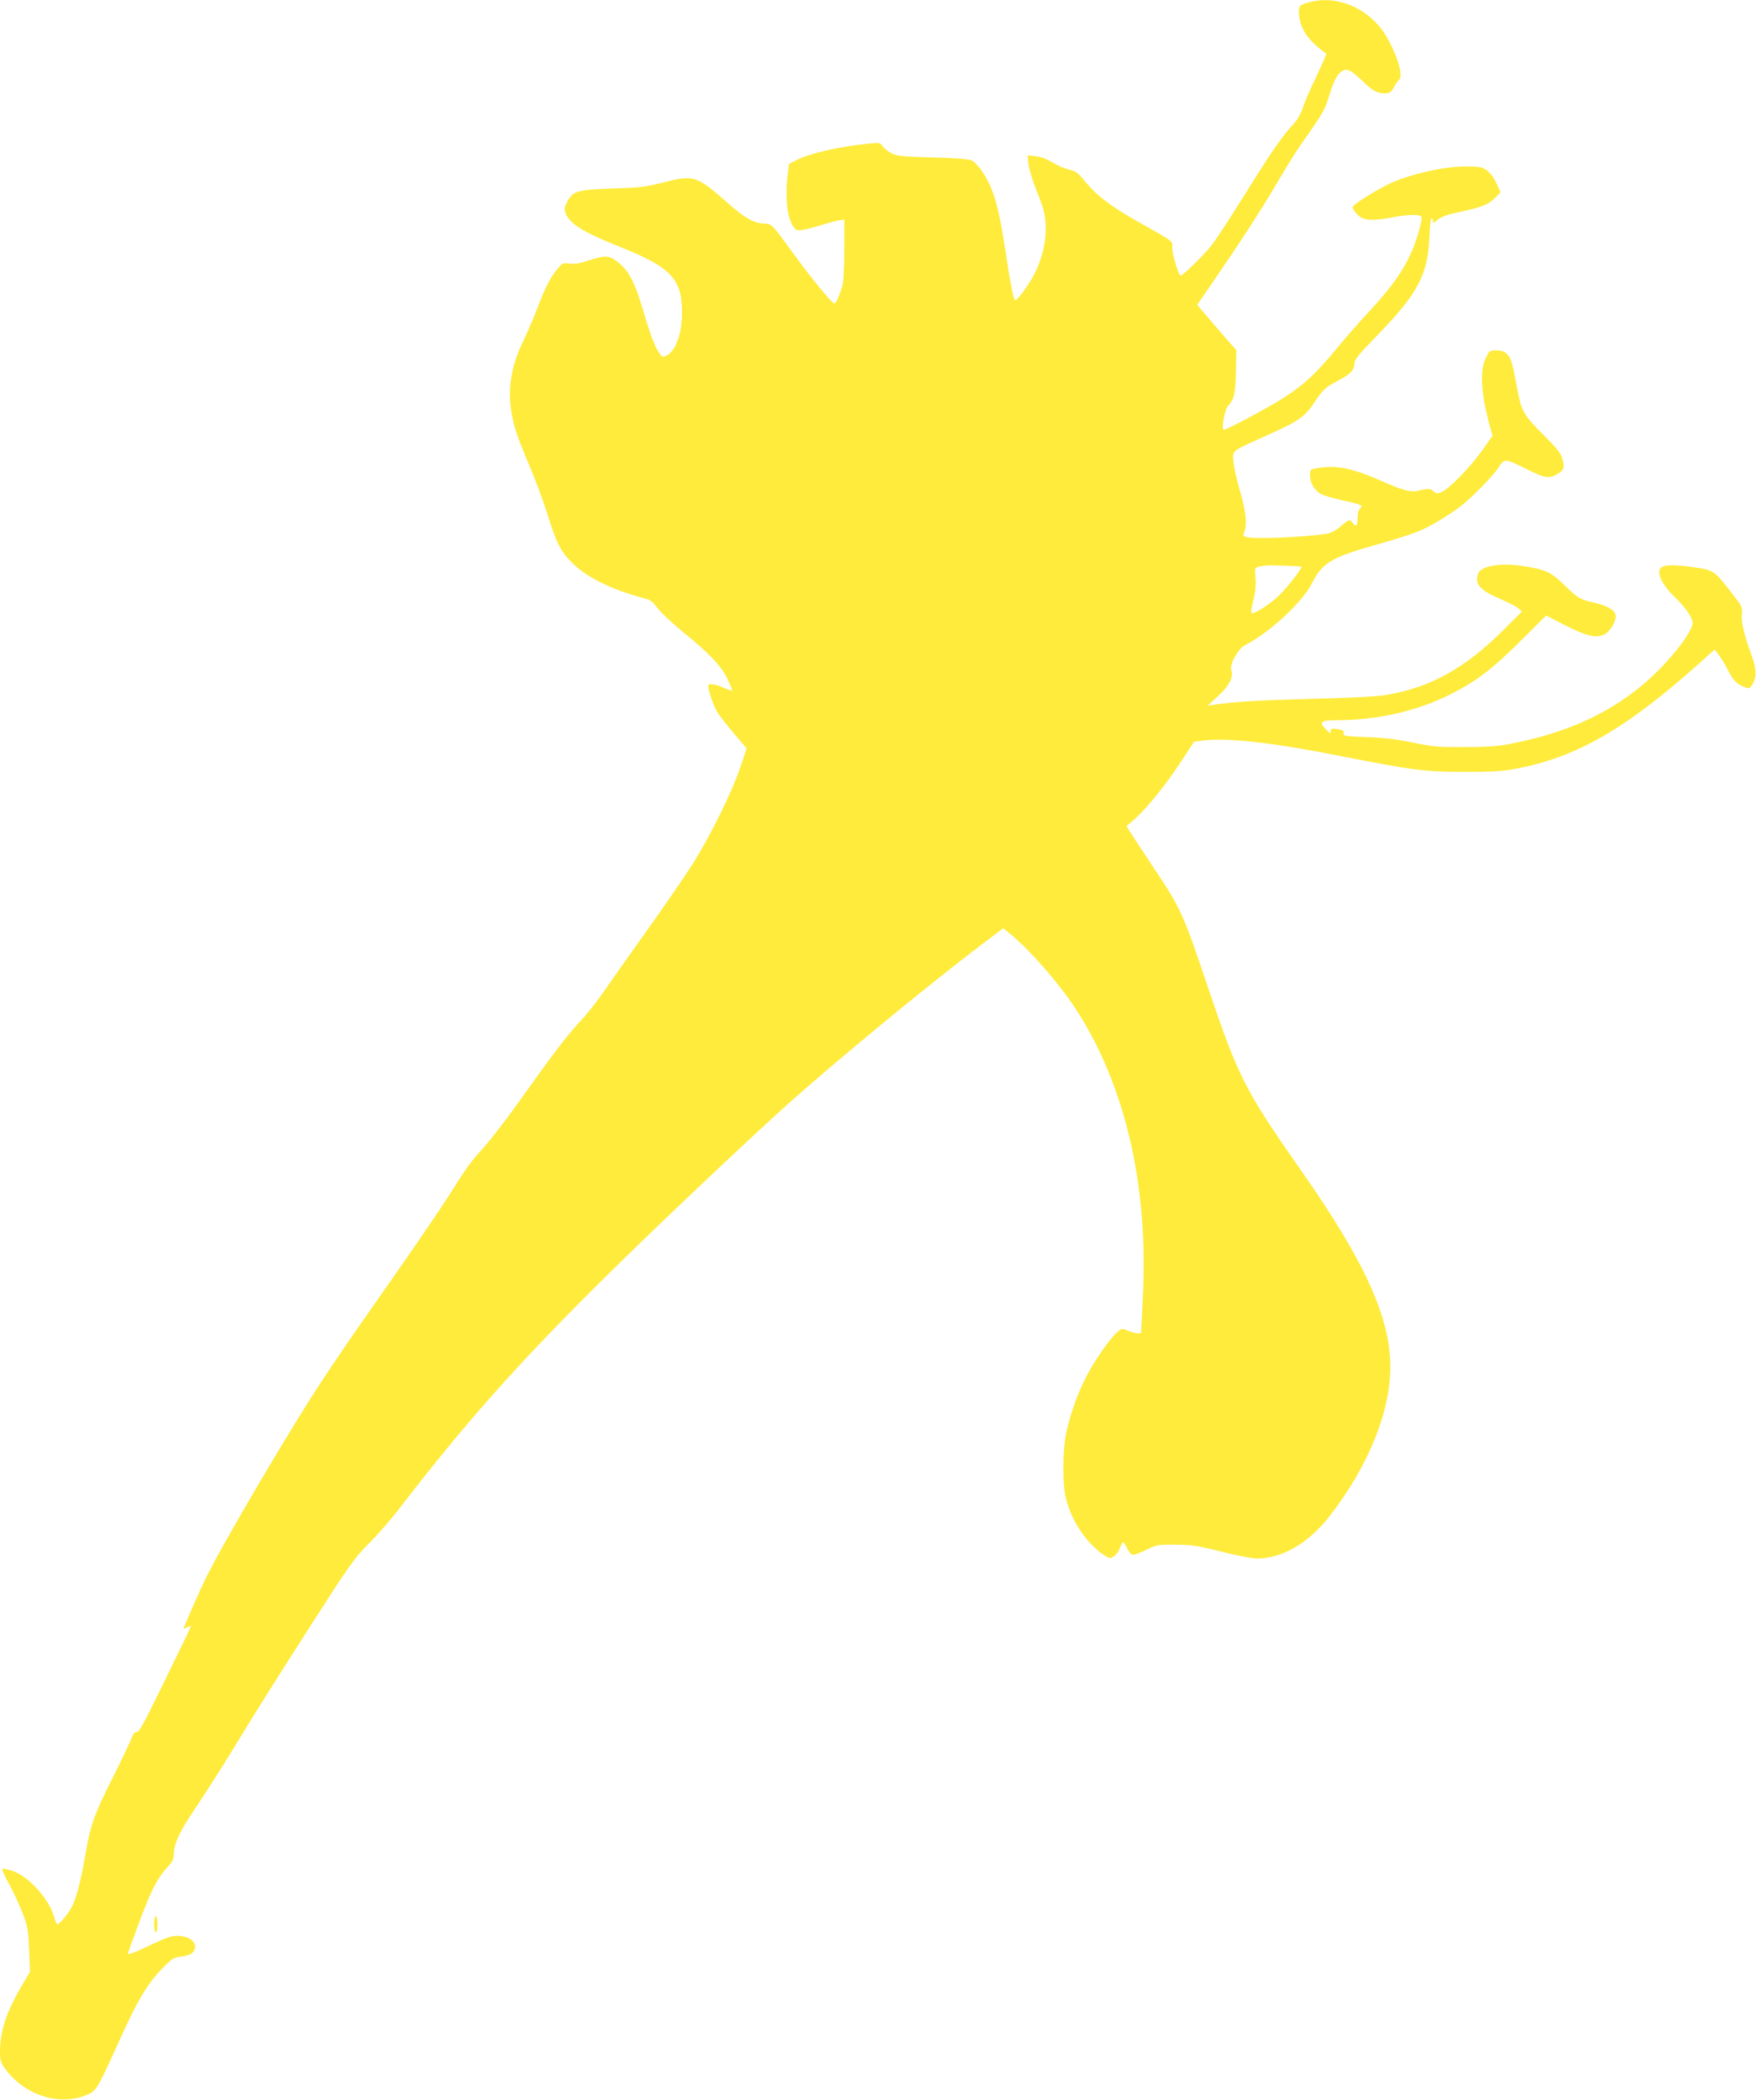 <?xml version="1.0" standalone="no"?>
<!DOCTYPE svg PUBLIC "-//W3C//DTD SVG 20010904//EN"
 "http://www.w3.org/TR/2001/REC-SVG-20010904/DTD/svg10.dtd">
<svg version="1.0" xmlns="http://www.w3.org/2000/svg"
 width="1071pt" height="1280pt" viewBox="0 0 1071 1280"
 preserveAspectRatio="xMidYMid meet">
<g transform="translate(0,1280) scale(0.1,-0.1)"
fill="#ffeb3b" stroke="none">
<path d="M7997 12789 c-75 -18 -80 -24 -73 -87 10 -85 59 -153 165 -229 2 -2
-25 -65 -61 -141 -37 -75 -74 -162 -83 -192 -11 -33 -32 -71 -55 -95 -69 -74
-136 -171 -295 -426 -87 -140 -180 -282 -207 -316 -46 -59 -174 -183 -187
-183 -12 0 -51 126 -51 167 0 47 20 32 -210 162 -165 93 -254 161 -323 246
-41 51 -54 61 -96 71 -26 6 -72 25 -102 44 -35 21 -71 35 -103 38 l-49 5 6
-54 c3 -30 26 -105 52 -169 37 -90 48 -130 52 -191 7 -95 -15 -199 -61 -295
-32 -68 -109 -174 -125 -174 -9 0 -32 118 -61 315 -28 186 -56 307 -91 383
-31 70 -79 136 -112 154 -14 8 -99 15 -237 18 -192 6 -219 8 -255 27 -22 12
-46 31 -53 43 -12 20 -19 21 -80 15 -181 -18 -359 -58 -442 -100 l-48 -25 -8
-67 c-16 -142 -2 -268 37 -317 17 -22 22 -23 66 -15 27 5 75 18 108 29 33 10
77 22 98 26 l37 6 0 -173 c0 -96 -5 -194 -10 -219 -12 -55 -40 -120 -51 -120
-14 0 -136 148 -247 300 -138 190 -134 185 -182 187 -64 3 -118 34 -228 131
-180 160 -203 167 -382 121 -112 -29 -146 -33 -315 -38 -217 -8 -241 -15 -276
-82 -17 -35 -19 -45 -9 -70 28 -66 105 -113 334 -205 307 -122 376 -195 376
-399 0 -125 -38 -233 -92 -261 -25 -13 -28 -12 -47 14 -27 39 -52 103 -96 252
-48 165 -84 239 -141 289 -62 55 -87 58 -185 26 -60 -20 -92 -26 -124 -22 -41
6 -45 5 -78 -36 -43 -52 -74 -115 -120 -237 -20 -53 -59 -143 -86 -200 -93
-190 -105 -363 -40 -561 11 -35 47 -125 79 -200 32 -75 80 -203 106 -285 60
-191 83 -236 158 -309 90 -88 244 -162 442 -214 31 -8 48 -22 73 -56 18 -25
90 -93 160 -150 158 -128 231 -206 270 -287 16 -35 28 -64 26 -67 -3 -2 -27 6
-54 18 -57 24 -91 27 -91 8 0 -29 33 -123 57 -161 15 -23 60 -81 102 -130 l75
-88 -39 -116 c-50 -149 -190 -432 -296 -597 -45 -71 -171 -254 -279 -405 -108
-151 -227 -320 -265 -375 -38 -55 -101 -134 -141 -176 -77 -82 -165 -198 -372
-489 -73 -102 -168 -225 -212 -275 -90 -101 -93 -105 -218 -302 -50 -78 -202
-301 -338 -495 -317 -451 -424 -609 -566 -838 -209 -338 -476 -798 -563 -970
-34 -68 -145 -317 -145 -327 0 -2 9 1 19 7 11 5 22 10 25 10 2 0 -14 -37 -36
-82 -22 -46 -94 -192 -159 -326 -91 -187 -122 -242 -135 -240 -11 2 -21 -8
-30 -34 -7 -20 -58 -127 -113 -237 -117 -231 -140 -298 -170 -476 -26 -153
-54 -261 -81 -315 -21 -42 -77 -110 -90 -110 -4 0 -13 21 -20 46 -31 110 -158
250 -255 280 -30 10 -57 15 -61 12 -3 -4 17 -49 46 -101 28 -52 65 -133 82
-179 27 -73 31 -99 36 -215 l5 -132 -46 -78 c-99 -168 -136 -281 -137 -409 0
-51 5 -67 28 -100 120 -166 335 -235 503 -163 58 25 64 36 203 344 105 232
165 332 251 421 65 67 74 72 122 78 58 7 83 26 83 61 0 36 -48 65 -107 65 -38
0 -73 -12 -163 -55 -100 -48 -140 -63 -140 -52 0 2 27 77 61 168 83 224 118
292 193 372 17 19 26 39 26 61 0 68 35 142 137 292 56 84 151 232 211 330 157
258 236 384 505 804 221 344 249 383 336 471 53 52 139 151 191 219 400 520
723 883 1251 1405 315 311 882 848 1122 1062 311 277 853 722 1171 963 l135
102 50 -41 c120 -100 296 -303 392 -451 303 -466 445 -1079 409 -1761 -5 -107
-10 -200 -10 -208 0 -15 -35 -11 -87 10 -30 12 -34 11 -59 -11 -48 -44 -139
-175 -186 -266 -56 -108 -99 -230 -124 -344 -24 -115 -25 -321 -1 -410 37
-139 125 -268 229 -338 36 -23 39 -24 62 -8 14 8 30 31 37 51 7 19 16 35 19
35 4 0 14 -16 23 -35 9 -20 24 -38 32 -42 9 -3 46 10 83 28 65 33 71 34 182
33 101 0 135 -6 279 -42 91 -23 188 -42 216 -42 157 0 318 94 448 263 233 301
367 633 367 905 0 300 -157 645 -543 1195 -341 487 -385 573 -562 1097 -163
483 -171 500 -345 760 -64 96 -126 191 -138 210 l-21 35 40 34 c71 59 189 203
282 343 l90 137 56 7 c148 18 419 -12 819 -91 464 -91 524 -99 767 -100 170 0
242 4 315 18 376 70 677 243 1137 655 l81 73 25 -33 c14 -18 36 -55 51 -83 36
-70 55 -92 98 -110 37 -15 38 -14 54 10 29 44 28 95 -1 175 -47 128 -67 212
-61 257 5 40 2 46 -63 130 -108 138 -107 138 -243 157 -142 20 -198 12 -198
-30 0 -40 34 -95 95 -154 61 -59 98 -110 108 -150 10 -38 -88 -176 -212 -300
-221 -220 -500 -362 -859 -436 -109 -23 -154 -27 -312 -28 -167 -1 -199 2
-325 28 -99 20 -182 30 -283 33 -130 5 -142 7 -137 23 4 14 -2 19 -30 24 -41
8 -51 6 -49 -11 2 -18 -2 -16 -31 13 -43 43 -28 54 72 54 242 0 487 56 690
158 157 79 260 158 425 323 l158 157 117 -60 c126 -64 184 -78 233 -58 31 13
63 57 74 102 9 39 -36 72 -125 93 -94 21 -101 25 -189 110 -84 81 -114 94
-261 116 -129 19 -246 -2 -263 -46 -24 -62 9 -103 124 -151 49 -21 102 -48
116 -59 l27 -22 -114 -114 c-231 -231 -445 -350 -712 -395 -61 -10 -214 -18
-457 -24 -328 -9 -472 -17 -595 -36 l-40 -6 61 56 c69 62 100 120 84 160 -13
34 40 130 83 153 151 77 352 263 410 380 63 123 115 155 396 234 97 27 210 63
252 80 71 28 203 108 274 166 65 53 188 180 216 225 36 55 36 55 179 -16 103
-51 130 -55 178 -26 42 26 46 38 32 91 -10 36 -32 64 -117 149 -117 116 -134
144 -157 270 -32 170 -38 191 -60 217 -18 20 -32 26 -67 27 -42 1 -45 -1 -66
-44 -39 -76 -31 -215 22 -411 l18 -66 -63 -89 c-75 -104 -201 -234 -247 -253
-28 -11 -34 -11 -48 3 -19 18 -33 19 -94 5 -50 -11 -89 -1 -234 63 -173 75
-264 93 -379 75 -47 -8 -48 -9 -48 -45 0 -50 33 -100 77 -118 20 -9 77 -24
126 -35 111 -24 124 -31 103 -48 -10 -8 -16 -30 -16 -56 0 -50 -9 -62 -27 -35
-19 27 -25 26 -77 -19 -31 -27 -58 -40 -88 -45 -146 -22 -434 -33 -486 -20
-17 5 -21 11 -16 23 22 46 15 127 -21 251 -21 69 -39 152 -42 185 -6 71 -18
61 197 158 204 91 237 114 302 212 48 71 65 86 138 124 75 39 100 65 100 102
0 26 23 54 148 183 239 246 301 364 310 589 2 64 8 117 13 117 5 0 9 -7 9 -17
0 -14 2 -15 18 -1 31 27 60 38 155 58 124 27 167 44 206 84 l33 34 -25 55
c-14 32 -38 64 -58 78 -31 22 -44 24 -139 24 -123 -1 -314 -43 -440 -98 -88
-39 -240 -134 -240 -150 1 -17 31 -53 57 -66 30 -15 93 -14 186 4 81 16 145
19 170 9 12 -4 11 -16 -5 -77 -48 -181 -123 -306 -302 -500 -67 -72 -163 -182
-213 -243 -114 -138 -188 -207 -306 -284 -81 -54 -354 -200 -373 -200 -16 0 5
122 24 143 40 45 46 70 50 207 l3 135 -66 75 c-36 41 -90 104 -119 138 l-54
64 80 116 c189 276 301 448 398 612 56 96 125 208 154 248 129 183 145 210
166 277 31 103 51 144 78 166 34 27 55 18 133 -56 46 -45 76 -65 101 -70 53
-10 71 -3 90 33 9 19 23 39 31 45 37 30 -44 241 -128 335 -109 121 -265 175
-408 141z m-60 -3443 c8 -6 -81 -121 -131 -171 -60 -59 -161 -123 -174 -111
-3 4 2 40 13 80 12 51 16 93 12 135 -6 67 -8 64 63 74 22 3 212 -3 217 -7z"/>
<path d="M940 1070 c0 -27 5 -50 10 -50 6 0 10 23 10 50 0 28 -4 50 -10 50 -5
0 -10 -22 -10 -50z"/>
</g>
</svg>
